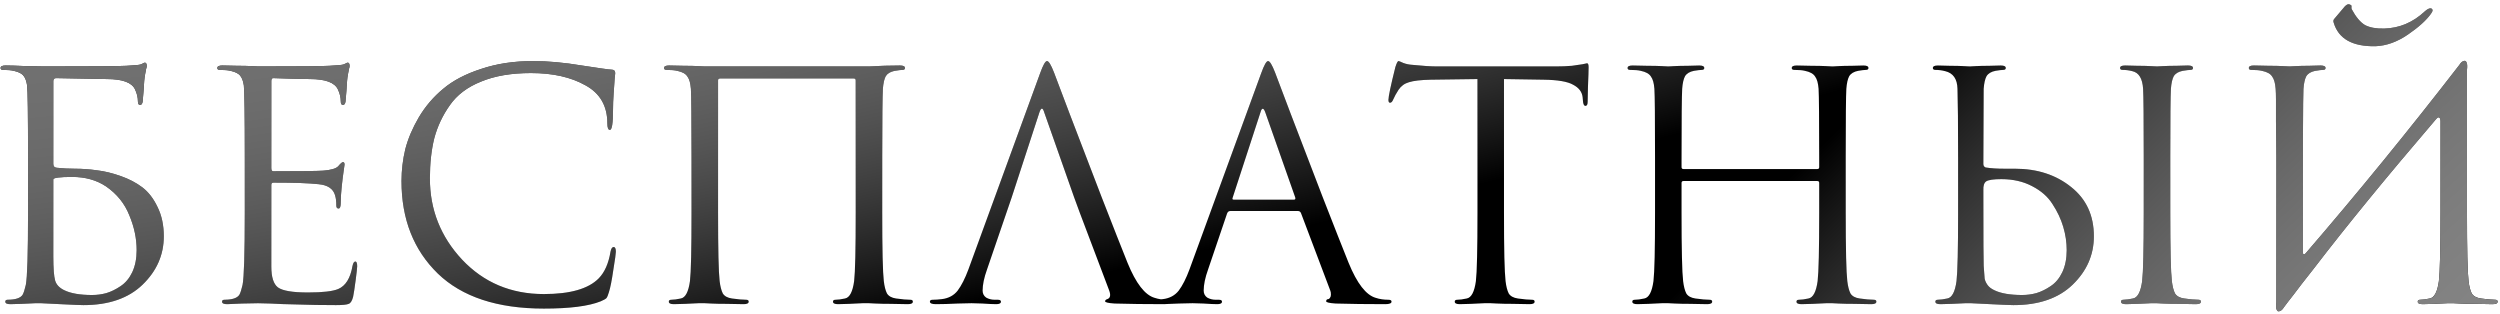 <?xml version="1.0" encoding="UTF-8"?> <svg xmlns="http://www.w3.org/2000/svg" width="501" height="63" viewBox="0 0 501 63" fill="none"> <path d="M11.25 15.653C10.87 15.653 10.681 15.843 10.681 16.223V32.863C10.681 33.327 10.913 33.58 11.377 33.622C12.515 33.748 13.718 33.812 14.983 33.812C16.502 33.812 17.978 33.917 19.412 34.128C20.888 34.297 22.47 34.676 24.157 35.267C25.844 35.858 27.3 36.617 28.523 37.545C29.746 38.473 30.758 39.78 31.56 41.467C32.403 43.155 32.825 45.116 32.825 47.352C32.825 51.063 31.412 54.29 28.586 57.032C25.76 59.773 21.795 61.144 16.691 61.144C16.143 61.144 14.624 61.081 12.136 60.955C9.647 60.828 8.361 60.765 8.276 60.765C8.234 60.765 7.812 60.765 7.011 60.765C6.252 60.807 5.366 60.849 4.354 60.891C3.384 60.933 2.624 60.955 2.076 60.955C1.401 60.955 1.064 60.786 1.064 60.448C1.064 60.195 1.232 60.069 1.57 60.069C2.329 60.069 2.962 59.984 3.468 59.816C3.974 59.647 4.333 59.394 4.544 59.056C4.754 58.677 4.965 58.023 5.176 57.095C5.472 55.577 5.619 50.747 5.619 42.606V31.471C5.619 22.993 5.556 18.205 5.429 17.109C5.303 16.265 5.071 15.632 4.733 15.21C4.396 14.746 3.742 14.409 2.772 14.198C2.266 14.072 1.549 14.008 0.621 14.008C0.283 14.008 0.115 13.882 0.115 13.629C0.115 13.291 0.452 13.123 1.127 13.123C2.013 13.123 3.384 13.165 5.24 13.249C7.095 13.291 8.319 13.312 8.909 13.312C18.442 13.312 23.925 13.27 25.359 13.186C26.92 13.101 27.848 13.017 28.143 12.933C28.227 12.891 28.375 12.827 28.586 12.743C28.797 12.616 28.945 12.553 29.029 12.553C29.282 12.553 29.409 12.785 29.409 13.249C29.409 13.376 29.366 13.566 29.282 13.819C29.24 14.029 29.177 14.367 29.092 14.831C29.008 15.253 28.945 15.717 28.902 16.223C28.902 16.307 28.86 16.961 28.776 18.184C28.692 19.365 28.628 20.103 28.586 20.399C28.502 20.82 28.333 21.031 28.08 21.031C27.785 21.031 27.637 20.799 27.637 20.335C27.637 19.534 27.447 18.733 27.068 17.931C26.435 16.539 24.558 15.843 21.437 15.843L11.25 15.653ZM10.681 35.963V51.337C10.681 53.784 10.807 55.429 11.06 56.273C11.313 57.074 11.925 57.707 12.895 58.171C14.203 58.803 16.059 59.12 18.463 59.12C19.433 59.12 20.382 58.993 21.31 58.74C22.28 58.445 23.229 57.981 24.157 57.348C25.127 56.715 25.908 55.787 26.498 54.564C27.089 53.299 27.384 51.822 27.384 50.135C27.384 47.816 26.899 45.496 25.929 43.176C25.001 40.814 23.44 38.873 21.247 37.355C19.349 36.09 17.092 35.457 14.477 35.457C11.946 35.457 10.681 35.626 10.681 35.963ZM54.37 16.223V33.685C54.37 34.107 54.496 34.318 54.749 34.318C60.486 34.318 63.839 34.276 64.809 34.191C66.37 34.065 67.361 33.77 67.783 33.306C68.247 32.757 68.563 32.483 68.732 32.483C68.943 32.483 69.049 32.652 69.049 32.989L68.859 34.318C68.732 35.161 68.606 36.195 68.479 37.418C68.353 38.599 68.289 39.654 68.289 40.582C68.289 41.383 68.142 41.784 67.846 41.784C67.551 41.784 67.403 41.594 67.403 41.214C67.403 40.371 67.319 39.675 67.15 39.126C66.771 37.819 65.674 37.081 63.86 36.912C61.962 36.701 58.946 36.596 54.813 36.596C54.517 36.596 54.37 36.743 54.37 37.038V53.425C54.37 55.534 54.813 56.926 55.699 57.601C56.627 58.276 58.63 58.614 61.709 58.614C64.662 58.614 66.686 58.382 67.783 57.917C69.259 57.285 70.208 55.766 70.63 53.362C70.757 52.729 70.947 52.413 71.2 52.413C71.453 52.413 71.579 52.729 71.579 53.362C71.579 53.657 71.474 54.606 71.263 56.209C71.052 57.812 70.883 58.909 70.757 59.499C70.546 60.301 70.251 60.765 69.871 60.891C69.491 61.06 68.648 61.144 67.34 61.144C64.556 61.144 62.005 61.102 59.685 61.018C57.365 60.975 55.551 60.912 54.243 60.828C52.936 60.786 52.092 60.765 51.713 60.765C51.122 60.765 50.047 60.786 48.486 60.828C46.925 60.912 45.934 60.955 45.512 60.955C44.837 60.955 44.5 60.786 44.5 60.448C44.5 60.195 44.669 60.069 45.006 60.069C45.765 60.069 46.398 59.984 46.904 59.816C47.41 59.647 47.769 59.394 47.98 59.056C48.191 58.677 48.401 58.023 48.612 57.095C48.908 55.577 49.055 50.747 49.055 42.606V31.471C49.055 22.993 48.992 18.205 48.865 17.109C48.739 16.265 48.507 15.632 48.169 15.21C47.832 14.746 47.178 14.409 46.208 14.198C45.702 14.072 44.985 14.008 44.057 14.008C43.719 14.008 43.551 13.882 43.551 13.629C43.551 13.291 43.888 13.123 44.563 13.123C45.407 13.123 46.398 13.144 47.537 13.186C48.676 13.186 49.646 13.207 50.447 13.249C51.249 13.291 51.67 13.312 51.713 13.312C59.895 13.312 64.662 13.27 66.011 13.186C67.572 13.101 68.5 13.017 68.795 12.933C68.922 12.891 69.07 12.827 69.238 12.743C69.449 12.616 69.597 12.553 69.681 12.553C69.934 12.553 70.061 12.785 70.061 13.249C70.061 13.376 70.019 13.566 69.934 13.819C69.892 14.029 69.829 14.367 69.744 14.831C69.66 15.253 69.597 15.717 69.555 16.223C69.555 16.307 69.513 16.961 69.428 18.184C69.344 19.365 69.281 20.103 69.238 20.399C69.154 20.82 68.985 21.031 68.732 21.031C68.437 21.031 68.289 20.799 68.289 20.335C68.289 19.534 68.099 18.733 67.72 17.931C67.087 16.539 65.21 15.843 62.089 15.843C62.047 15.843 60.929 15.822 58.736 15.78C56.584 15.695 55.256 15.653 54.749 15.653C54.496 15.653 54.37 15.843 54.37 16.223ZM108.994 61.84C99.672 61.84 92.586 59.499 87.735 54.817C82.885 50.093 80.459 43.914 80.459 36.279C80.459 34.128 80.712 31.998 81.219 29.889C81.767 27.78 82.674 25.65 83.939 23.499C85.247 21.305 86.871 19.407 88.811 17.805C90.751 16.16 93.282 14.831 96.403 13.819C99.525 12.764 103.004 12.237 106.843 12.237C109.795 12.237 113.043 12.532 116.586 13.123C120.129 13.671 122.091 13.945 122.47 13.945C123.019 13.945 123.293 14.177 123.293 14.641C123.293 14.768 123.251 15.21 123.166 15.97C123.124 16.687 123.061 17.615 122.976 18.754C122.892 19.892 122.85 20.989 122.85 22.044C122.85 24.701 122.639 26.03 122.217 26.03C121.88 26.03 121.711 25.587 121.711 24.701C121.711 21.242 120.256 18.711 117.345 17.109C114.435 15.464 110.787 14.641 106.4 14.641C102.477 14.641 99.145 15.21 96.403 16.349C93.662 17.446 91.574 19.028 90.139 21.095C88.705 23.119 87.672 25.312 87.039 27.675C86.449 30.037 86.153 32.736 86.153 35.773C86.153 42.016 88.305 47.436 92.607 52.033C96.952 56.631 102.414 58.93 108.994 58.93C114.266 58.93 117.936 57.875 120.003 55.766C121.184 54.543 121.964 52.772 122.344 50.452C122.47 49.819 122.681 49.503 122.976 49.503C123.272 49.503 123.419 49.819 123.419 50.452C123.419 50.789 123.251 51.991 122.913 54.058C122.618 56.125 122.323 57.622 122.027 58.55C121.859 59.141 121.69 59.541 121.521 59.752C121.353 59.921 120.973 60.132 120.382 60.385C117.978 61.355 114.182 61.84 108.994 61.84ZM176.799 31.471V42.606C176.799 49.988 176.905 54.564 177.116 56.336C177.242 57.39 177.453 58.213 177.748 58.803C178.086 59.352 178.697 59.689 179.583 59.816C180.764 59.984 181.713 60.069 182.43 60.069C182.768 60.069 182.936 60.195 182.936 60.448C182.936 60.786 182.599 60.955 181.924 60.955C180.912 60.955 179.773 60.933 178.507 60.891C177.284 60.891 176.251 60.87 175.407 60.828C174.606 60.786 174.184 60.765 174.142 60.765C174.1 60.765 173.678 60.765 172.876 60.765C172.117 60.807 171.231 60.849 170.219 60.891C169.249 60.933 168.49 60.955 167.941 60.955C167.267 60.955 166.929 60.786 166.929 60.448C166.929 60.195 167.098 60.069 167.435 60.069C167.941 60.069 168.574 59.984 169.333 59.816C170.261 59.647 170.873 58.487 171.168 56.336C171.379 54.564 171.485 49.988 171.485 42.606V16.096C171.485 15.843 171.358 15.717 171.105 15.717H144.279C144.026 15.717 143.899 15.843 143.899 16.096V42.606C143.899 49.988 144.004 54.564 144.215 56.336C144.342 57.39 144.553 58.213 144.848 58.803C145.185 59.352 145.797 59.689 146.683 59.816C147.864 59.984 148.813 60.069 149.53 60.069C149.867 60.069 150.036 60.195 150.036 60.448C150.036 60.786 149.699 60.955 149.024 60.955C148.012 60.955 146.873 60.933 145.607 60.891C144.384 60.891 143.351 60.87 142.507 60.828C141.706 60.786 141.284 60.765 141.242 60.765C141.199 60.765 140.778 60.765 139.976 60.765C139.217 60.807 138.331 60.849 137.319 60.891C136.349 60.933 135.59 60.955 135.041 60.955C134.366 60.955 134.029 60.786 134.029 60.448C134.029 60.195 134.198 60.069 134.535 60.069C135.041 60.069 135.674 59.984 136.433 59.816C137.361 59.647 137.973 58.487 138.268 56.336C138.479 54.564 138.584 49.988 138.584 42.606V31.471C138.584 23.71 138.542 19.154 138.458 17.805C138.373 16.666 138.141 15.843 137.762 15.337C137.424 14.789 136.75 14.409 135.737 14.198C135.231 14.072 134.514 14.008 133.586 14.008C133.249 14.008 133.08 13.882 133.08 13.629C133.08 13.291 133.417 13.123 134.092 13.123C134.936 13.123 135.927 13.144 137.066 13.186C138.205 13.186 139.175 13.207 139.976 13.249C140.778 13.291 141.199 13.312 141.242 13.312H174.142C176.335 13.186 178.402 13.123 180.342 13.123C181.017 13.123 181.355 13.291 181.355 13.629C181.355 13.882 181.186 14.008 180.848 14.008C180.553 14.008 180.026 14.072 179.267 14.198C178.423 14.367 177.833 14.725 177.495 15.274C177.2 15.822 177.01 16.666 176.926 17.805C176.841 19.154 176.799 23.71 176.799 31.471ZM202.737 39.569L197.802 53.995C197.212 55.64 196.916 57.053 196.916 58.234C196.916 58.824 197.148 59.288 197.612 59.626C198.119 59.921 198.688 60.069 199.321 60.069H199.953C200.375 60.069 200.586 60.195 200.586 60.448C200.586 60.786 200.27 60.955 199.637 60.955C199.047 60.955 198.119 60.912 196.853 60.828C195.588 60.786 194.871 60.765 194.702 60.765C194.66 60.765 193.753 60.786 191.981 60.828C190.21 60.912 188.734 60.955 187.553 60.955C186.751 60.955 186.35 60.786 186.35 60.448C186.35 60.195 186.54 60.069 186.92 60.069C187.468 60.069 188.08 60.026 188.755 59.942C190.104 59.773 191.159 59.204 191.918 58.234C192.677 57.221 193.394 55.809 194.069 53.995L208.432 14.704C209.022 13.059 209.486 12.237 209.823 12.237C210.161 12.237 210.625 12.996 211.215 14.514C211.384 14.936 212.439 17.72 214.379 22.866C216.361 28.012 218.491 33.559 220.769 39.506C223.089 45.453 224.818 49.84 225.957 52.666C227.644 56.8 229.458 59.141 231.398 59.689C232.158 59.942 233.001 60.069 233.929 60.069C234.351 60.069 234.562 60.195 234.562 60.448C234.562 60.786 234.14 60.955 233.297 60.955C229.585 60.955 226.274 60.912 223.363 60.828C222.098 60.744 221.465 60.596 221.465 60.385C221.465 60.174 221.613 60.026 221.908 59.942C222.499 59.731 222.625 59.162 222.288 58.234L216.404 42.669L215.265 39.569L209.254 22.486C208.959 21.516 208.642 21.516 208.305 22.486L202.737 39.569ZM252.733 14.704C253.323 13.059 253.787 12.237 254.125 12.237C254.462 12.237 254.926 12.996 255.517 14.514C255.685 14.936 256.74 17.72 258.68 22.866C260.662 28.012 262.793 33.559 265.07 39.506C267.39 45.453 269.12 49.84 270.258 52.666C271.946 56.8 273.759 59.141 275.7 59.689C276.459 59.942 277.302 60.069 278.23 60.069C278.652 60.069 278.863 60.195 278.863 60.448C278.863 60.786 278.441 60.955 277.598 60.955C273.886 60.955 270.575 60.912 267.664 60.828C266.399 60.744 265.766 60.596 265.766 60.385C265.766 60.09 265.914 59.942 266.209 59.942C266.293 59.942 266.399 59.858 266.525 59.689C266.652 59.52 266.715 59.309 266.715 59.056C266.715 58.677 266.673 58.403 266.589 58.234L260.705 42.669C260.578 42.416 260.388 42.29 260.135 42.29H246.532C246.237 42.29 246.026 42.459 245.9 42.796L242.103 53.995C241.513 55.64 241.218 57.053 241.218 58.234C241.218 58.824 241.45 59.288 241.914 59.626C242.42 59.921 242.989 60.069 243.622 60.069H244.255C244.676 60.069 244.887 60.195 244.887 60.448C244.887 60.786 244.571 60.955 243.938 60.955C243.348 60.955 242.42 60.912 241.154 60.828C239.889 60.786 239.172 60.765 239.003 60.765C238.961 60.765 238.054 60.786 236.283 60.828C234.511 60.912 233.035 60.955 231.854 60.955C231.052 60.955 230.652 60.786 230.652 60.448C230.652 60.195 230.841 60.069 231.221 60.069C231.769 60.069 232.381 60.026 233.056 59.942C234.406 59.773 235.46 59.204 236.219 58.234C236.979 57.221 237.696 55.809 238.37 53.995L252.733 14.704ZM247.228 40.012H259.313C259.566 40.012 259.65 39.865 259.566 39.569L253.555 22.486C253.386 22.023 253.218 21.791 253.049 21.791C252.88 21.791 252.733 22.023 252.606 22.486L247.038 39.569C246.912 39.865 246.975 40.012 247.228 40.012ZM301.399 15.843V42.606C301.399 49.988 301.505 54.564 301.716 56.336C301.842 57.39 302.053 58.213 302.348 58.803C302.686 59.352 303.298 59.689 304.183 59.816C305.364 59.984 306.313 60.069 307.03 60.069C307.368 60.069 307.537 60.195 307.537 60.448C307.537 60.786 307.199 60.955 306.524 60.955C305.512 60.955 304.373 60.933 303.108 60.891C301.884 60.891 300.851 60.87 300.007 60.828C299.206 60.786 298.784 60.765 298.742 60.765C298.7 60.765 298.278 60.765 297.477 60.765C296.717 60.807 295.832 60.849 294.819 60.891C293.849 60.933 293.09 60.955 292.542 60.955C291.867 60.955 291.529 60.786 291.529 60.448C291.529 60.195 291.698 60.069 292.036 60.069C292.542 60.069 293.174 59.984 293.934 59.816C294.862 59.647 295.473 58.487 295.768 56.336C295.979 54.564 296.085 49.988 296.085 42.606V15.843L286.721 15.97C284.738 16.012 283.283 16.181 282.355 16.476C281.469 16.729 280.774 17.235 280.267 17.994C279.803 18.711 279.445 19.365 279.192 19.956C279.023 20.378 278.812 20.588 278.559 20.588C278.348 20.588 278.243 20.399 278.243 20.019C278.243 19.344 278.707 17.151 279.635 13.439C279.888 12.637 280.099 12.237 280.267 12.237C280.352 12.237 280.668 12.363 281.216 12.616C281.765 12.827 282.376 12.954 283.051 12.996C285.076 13.207 286.742 13.312 288.05 13.312H311.776C312.957 13.312 314.032 13.27 315.002 13.186C315.973 13.059 316.69 12.954 317.154 12.87C317.66 12.743 317.955 12.68 318.039 12.68C318.25 12.68 318.356 12.933 318.356 13.439C318.356 14.156 318.314 15.464 318.229 17.362C318.187 19.26 318.166 20.272 318.166 20.399C318.166 20.947 318.018 21.221 317.723 21.221C317.428 21.221 317.259 20.863 317.217 20.145L317.154 19.45C317.027 18.395 316.394 17.573 315.255 16.982C314.159 16.349 312.197 16.012 309.371 15.97L301.399 15.843ZM369.883 31.471V42.606C369.883 49.988 369.988 54.564 370.199 56.336C370.326 57.39 370.537 58.213 370.832 58.803C371.169 59.352 371.781 59.689 372.667 59.816C373.848 59.984 374.797 60.069 375.514 60.069C375.851 60.069 376.02 60.195 376.02 60.448C376.02 60.786 375.683 60.955 375.008 60.955C373.995 60.955 372.857 60.933 371.591 60.891C370.368 60.891 369.335 60.87 368.491 60.828C367.69 60.786 367.268 60.765 367.226 60.765C367.183 60.765 366.762 60.765 365.96 60.765C365.201 60.807 364.315 60.849 363.303 60.891C362.333 60.933 361.574 60.955 361.025 60.955C360.35 60.955 360.013 60.786 360.013 60.448C360.013 60.195 360.182 60.069 360.519 60.069C361.025 60.069 361.658 59.984 362.417 59.816C363.345 59.647 363.957 58.487 364.252 56.336C364.463 54.564 364.568 49.988 364.568 42.606V36.659C364.568 36.406 364.442 36.279 364.189 36.279H337.362C337.109 36.279 336.983 36.406 336.983 36.659V42.606C336.983 49.988 337.088 54.564 337.299 56.336C337.426 57.39 337.636 58.213 337.932 58.803C338.269 59.352 338.881 59.689 339.767 59.816C340.948 59.984 341.897 60.069 342.614 60.069C342.951 60.069 343.12 60.195 343.12 60.448C343.12 60.786 342.782 60.955 342.108 60.955C341.095 60.955 339.956 60.933 338.691 60.891C337.468 60.891 336.434 60.87 335.591 60.828C334.789 60.786 334.368 60.765 334.325 60.765C334.283 60.765 333.861 60.765 333.06 60.765C332.301 60.807 331.415 60.849 330.403 60.891C329.433 60.933 328.673 60.955 328.125 60.955C327.45 60.955 327.113 60.786 327.113 60.448C327.113 60.195 327.281 60.069 327.619 60.069C328.125 60.069 328.758 59.984 329.517 59.816C330.445 59.647 331.056 58.487 331.352 56.336C331.563 54.564 331.668 49.988 331.668 42.606V31.471C331.668 23.71 331.626 19.154 331.541 17.805C331.457 16.666 331.225 15.843 330.846 15.337C330.508 14.789 329.833 14.409 328.821 14.198C328.315 14.072 327.598 14.008 326.67 14.008C326.332 14.008 326.164 13.882 326.164 13.629C326.164 13.291 326.501 13.123 327.176 13.123C328.019 13.123 329.011 13.144 330.15 13.186C331.288 13.186 332.259 13.207 333.06 13.249C333.861 13.291 334.283 13.312 334.325 13.312C334.368 13.312 334.768 13.291 335.527 13.249C336.329 13.207 337.215 13.186 338.185 13.186C339.197 13.144 339.977 13.123 340.526 13.123C341.201 13.123 341.538 13.291 341.538 13.629C341.538 13.882 341.369 14.008 341.032 14.008C340.737 14.008 340.209 14.072 339.45 14.198C338.607 14.367 338.016 14.725 337.679 15.274C337.383 15.822 337.194 16.666 337.109 17.805C337.025 19.154 336.983 23.942 336.983 32.167V33.495C336.983 33.748 337.109 33.875 337.362 33.875H364.189C364.442 33.875 364.568 33.748 364.568 33.495V32.167C364.568 23.942 364.526 19.154 364.442 17.805C364.357 16.666 364.125 15.843 363.746 15.337C363.408 14.789 362.733 14.409 361.721 14.198C361.215 14.072 360.498 14.008 359.57 14.008C359.233 14.008 359.064 13.882 359.064 13.629C359.064 13.291 359.401 13.123 360.076 13.123C360.92 13.123 361.911 13.144 363.05 13.186C364.189 13.186 365.159 13.207 365.96 13.249C366.762 13.291 367.183 13.312 367.226 13.312C367.268 13.312 367.668 13.291 368.428 13.249C369.229 13.207 370.115 13.186 371.085 13.186C372.097 13.144 372.878 13.123 373.426 13.123C374.101 13.123 374.438 13.291 374.438 13.629C374.438 13.882 374.27 14.008 373.932 14.008C373.637 14.008 373.11 14.072 372.35 14.198C371.507 14.367 370.916 14.725 370.579 15.274C370.284 15.822 370.094 16.666 370.009 17.805C369.925 19.154 369.883 23.71 369.883 31.471ZM397.529 17.805L397.466 32.863C397.466 33.2 397.614 33.432 397.909 33.559C398.921 33.727 400.208 33.812 401.768 33.812H403.793C408.264 33.812 412.018 35.035 415.055 37.481C418.092 39.886 419.61 43.176 419.61 47.352C419.61 51.063 418.197 54.29 415.371 57.032C412.545 59.773 408.58 61.144 403.477 61.144C402.928 61.144 401.41 61.081 398.921 60.955C396.433 60.828 395.146 60.765 395.062 60.765C395.02 60.765 394.598 60.765 393.796 60.765C393.037 60.807 392.151 60.849 391.139 60.891C390.169 60.933 389.41 60.955 388.861 60.955C388.186 60.955 387.849 60.786 387.849 60.448C387.849 60.195 388.018 60.069 388.355 60.069C388.861 60.069 389.494 59.984 390.253 59.816C391.181 59.647 391.793 58.487 392.088 56.336C392.299 54.564 392.404 49.988 392.404 42.606V31.471C392.404 25.017 392.362 20.462 392.278 17.805C392.236 15.822 391.413 14.641 389.81 14.261C389.178 14.093 388.524 14.008 387.849 14.008C387.512 14.008 387.343 13.882 387.343 13.629C387.343 13.291 387.68 13.123 388.355 13.123C388.988 13.123 389.81 13.144 390.823 13.186C391.835 13.186 392.721 13.207 393.48 13.249C394.281 13.291 394.703 13.312 394.745 13.312C394.788 13.312 395.188 13.291 395.948 13.249C396.749 13.207 397.635 13.186 398.605 13.186C399.617 13.144 400.398 13.123 400.946 13.123C401.621 13.123 401.958 13.291 401.958 13.629C401.958 13.882 401.789 14.008 401.452 14.008C401.157 14.008 400.63 14.072 399.87 14.198C399.027 14.367 398.436 14.725 398.099 15.274C397.803 15.822 397.614 16.666 397.529 17.805ZM397.466 38.114V39.569C397.466 48.047 397.487 52.603 397.529 53.236C397.614 54.501 397.677 55.366 397.719 55.83C397.803 56.251 397.993 56.673 398.289 57.095C398.584 57.517 399.048 57.875 399.68 58.171C400.988 58.803 402.844 59.12 405.248 59.12C406.218 59.12 407.167 58.993 408.095 58.74C409.065 58.445 410.015 57.981 410.942 57.348C411.913 56.715 412.693 55.787 413.283 54.564C413.874 53.299 414.169 51.822 414.169 50.135C414.169 48.575 413.937 47.014 413.473 45.453C413.009 43.893 412.292 42.374 411.322 40.898C410.394 39.422 409.023 38.22 407.21 37.292C405.438 36.364 403.392 35.9 401.072 35.9C399.512 35.9 398.499 36.047 398.035 36.343C397.614 36.638 397.424 37.228 397.466 38.114ZM434.922 31.471V42.606C434.922 49.988 435.027 54.564 435.238 56.336C435.365 57.39 435.575 58.213 435.871 58.803C436.208 59.352 436.82 59.689 437.706 59.816C438.887 59.984 439.836 60.069 440.553 60.069C440.89 60.069 441.059 60.195 441.059 60.448C441.059 60.786 440.721 60.955 440.047 60.955C439.034 60.955 437.895 60.933 436.63 60.891C435.407 60.891 434.373 60.87 433.53 60.828C432.728 60.786 432.307 60.765 432.264 60.765C432.222 60.765 431.8 60.765 430.999 60.765C430.24 60.807 429.354 60.849 428.342 60.891C427.371 60.933 426.612 60.955 426.064 60.955C425.389 60.955 425.052 60.786 425.052 60.448C425.052 60.195 425.22 60.069 425.558 60.069C426.064 60.069 426.697 59.984 427.456 59.816C428.384 59.647 428.995 58.487 429.291 56.336C429.502 54.564 429.607 49.988 429.607 42.606V31.471C429.607 23.71 429.565 19.154 429.48 17.805C429.354 15.738 428.637 14.557 427.329 14.261C426.697 14.093 426.043 14.008 425.368 14.008C425.031 14.008 424.862 13.882 424.862 13.629C424.862 13.291 425.199 13.123 425.874 13.123C426.507 13.123 427.329 13.144 428.342 13.186C429.354 13.186 430.24 13.207 430.999 13.249C431.8 13.291 432.222 13.312 432.264 13.312C432.307 13.312 432.707 13.291 433.466 13.249C434.268 13.207 435.154 13.186 436.124 13.186C437.136 13.144 437.916 13.123 438.465 13.123C439.14 13.123 439.477 13.291 439.477 13.629C439.477 13.882 439.308 14.008 438.971 14.008C438.676 14.008 438.148 14.072 437.389 14.198C436.546 14.367 435.955 14.725 435.618 15.274C435.322 15.822 435.133 16.666 435.048 17.805C434.964 19.154 434.922 23.71 434.922 31.471ZM456.168 60.575V31.471C456.126 28.771 456.105 26.367 456.105 24.258C456.105 22.107 456.105 20.652 456.105 19.892C456.105 19.091 456.084 18.395 456.042 17.805C455.958 16.666 455.726 15.843 455.346 15.337C455.008 14.789 454.334 14.409 453.321 14.198C452.815 14.072 452.098 14.008 451.17 14.008C450.833 14.008 450.664 13.882 450.664 13.629C450.664 13.291 451.001 13.123 451.676 13.123C452.52 13.123 453.511 13.144 454.65 13.186C455.789 13.186 456.759 13.207 457.56 13.249C458.362 13.291 458.784 13.312 458.826 13.312C458.868 13.312 459.269 13.291 460.028 13.249C460.829 13.207 461.715 13.186 462.685 13.186C463.698 13.144 464.478 13.123 465.026 13.123C465.701 13.123 466.039 13.291 466.039 13.629C466.039 13.882 465.87 14.008 465.532 14.008C465.237 14.008 464.71 14.072 463.951 14.198C463.107 14.367 462.516 14.725 462.179 15.274C461.884 15.822 461.694 16.666 461.61 17.805C461.525 19.154 461.483 30.058 461.483 50.515C461.483 50.768 461.546 50.916 461.673 50.958C461.799 51 461.926 50.937 462.053 50.768C472.555 38.578 482.826 25.987 492.865 12.996C493.118 12.574 493.392 12.321 493.687 12.237C493.983 12.11 494.194 12.216 494.32 12.553C494.447 12.848 494.468 13.334 494.383 14.008V31.471V42.606C494.383 49.988 494.489 54.564 494.7 56.336C494.826 57.39 495.037 58.213 495.332 58.803C495.67 59.352 496.281 59.689 497.167 59.816C498.348 59.984 499.297 60.069 500.014 60.069C500.352 60.069 500.52 60.195 500.52 60.448C500.52 60.786 500.183 60.955 499.508 60.955C498.496 60.955 497.357 60.933 496.092 60.891C494.868 60.891 493.835 60.87 492.991 60.828C492.19 60.786 491.768 60.765 491.726 60.765C491.684 60.765 491.262 60.765 490.461 60.765C489.701 60.807 488.816 60.849 487.803 60.891C486.833 60.933 486.074 60.955 485.526 60.955C484.851 60.955 484.513 60.786 484.513 60.448C484.513 60.195 484.682 60.069 485.019 60.069C485.526 60.069 486.158 59.984 486.917 59.816C487.845 59.647 488.457 58.487 488.752 56.336C488.963 54.564 489.069 49.988 489.069 42.606V24.321C489.069 23.899 488.984 23.646 488.816 23.562C488.689 23.436 488.478 23.541 488.183 23.878C478.355 35.351 470.193 45.327 463.698 53.805C463.191 54.438 462.348 55.513 461.167 57.032C460.028 58.55 459.121 59.731 458.446 60.575L457.687 61.587C457.434 62.009 457.16 62.262 456.864 62.346C456.569 62.473 456.358 62.367 456.232 62.03C456.105 61.735 456.084 61.25 456.168 60.575ZM467.81 3.759L469.898 1.291C470.193 0.996 470.446 0.848 470.657 0.848C470.784 0.848 470.952 0.912 471.163 1.038C471.248 1.122 471.269 1.27 471.227 1.481C471.227 1.692 471.248 1.818 471.29 1.861C472.133 3.421 473.019 4.476 473.947 5.024C474.917 5.53 476.204 5.762 477.807 5.72C480.844 5.636 483.543 4.497 485.905 2.303C486.369 1.882 486.749 1.671 487.044 1.671C487.297 1.671 487.445 1.797 487.487 2.05C487.487 2.219 487.381 2.451 487.171 2.746C486.243 4.054 484.703 5.446 482.552 6.922C480.401 8.398 478.228 9.179 476.035 9.263C471.438 9.347 468.654 7.787 467.684 4.581C467.557 4.244 467.599 3.97 467.81 3.759Z" fill="black"></path> <path d="M11.25 15.653C10.87 15.653 10.681 15.843 10.681 16.223V32.863C10.681 33.327 10.913 33.58 11.377 33.622C12.515 33.748 13.718 33.812 14.983 33.812C16.502 33.812 17.978 33.917 19.412 34.128C20.888 34.297 22.47 34.676 24.157 35.267C25.844 35.858 27.3 36.617 28.523 37.545C29.746 38.473 30.758 39.78 31.56 41.467C32.403 43.155 32.825 45.116 32.825 47.352C32.825 51.063 31.412 54.29 28.586 57.032C25.76 59.773 21.795 61.144 16.691 61.144C16.143 61.144 14.624 61.081 12.136 60.955C9.647 60.828 8.361 60.765 8.276 60.765C8.234 60.765 7.812 60.765 7.011 60.765C6.252 60.807 5.366 60.849 4.354 60.891C3.384 60.933 2.624 60.955 2.076 60.955C1.401 60.955 1.064 60.786 1.064 60.448C1.064 60.195 1.232 60.069 1.57 60.069C2.329 60.069 2.962 59.984 3.468 59.816C3.974 59.647 4.333 59.394 4.544 59.056C4.754 58.677 4.965 58.023 5.176 57.095C5.472 55.577 5.619 50.747 5.619 42.606V31.471C5.619 22.993 5.556 18.205 5.429 17.109C5.303 16.265 5.071 15.632 4.733 15.21C4.396 14.746 3.742 14.409 2.772 14.198C2.266 14.072 1.549 14.008 0.621 14.008C0.283 14.008 0.115 13.882 0.115 13.629C0.115 13.291 0.452 13.123 1.127 13.123C2.013 13.123 3.384 13.165 5.24 13.249C7.095 13.291 8.319 13.312 8.909 13.312C18.442 13.312 23.925 13.27 25.359 13.186C26.92 13.101 27.848 13.017 28.143 12.933C28.227 12.891 28.375 12.827 28.586 12.743C28.797 12.616 28.945 12.553 29.029 12.553C29.282 12.553 29.409 12.785 29.409 13.249C29.409 13.376 29.366 13.566 29.282 13.819C29.24 14.029 29.177 14.367 29.092 14.831C29.008 15.253 28.945 15.717 28.902 16.223C28.902 16.307 28.86 16.961 28.776 18.184C28.692 19.365 28.628 20.103 28.586 20.399C28.502 20.82 28.333 21.031 28.08 21.031C27.785 21.031 27.637 20.799 27.637 20.335C27.637 19.534 27.447 18.733 27.068 17.931C26.435 16.539 24.558 15.843 21.437 15.843L11.25 15.653ZM10.681 35.963V51.337C10.681 53.784 10.807 55.429 11.06 56.273C11.313 57.074 11.925 57.707 12.895 58.171C14.203 58.803 16.059 59.12 18.463 59.12C19.433 59.12 20.382 58.993 21.31 58.74C22.28 58.445 23.229 57.981 24.157 57.348C25.127 56.715 25.908 55.787 26.498 54.564C27.089 53.299 27.384 51.822 27.384 50.135C27.384 47.816 26.899 45.496 25.929 43.176C25.001 40.814 23.44 38.873 21.247 37.355C19.349 36.09 17.092 35.457 14.477 35.457C11.946 35.457 10.681 35.626 10.681 35.963ZM54.37 16.223V33.685C54.37 34.107 54.496 34.318 54.749 34.318C60.486 34.318 63.839 34.276 64.809 34.191C66.37 34.065 67.361 33.77 67.783 33.306C68.247 32.757 68.563 32.483 68.732 32.483C68.943 32.483 69.049 32.652 69.049 32.989L68.859 34.318C68.732 35.161 68.606 36.195 68.479 37.418C68.353 38.599 68.289 39.654 68.289 40.582C68.289 41.383 68.142 41.784 67.846 41.784C67.551 41.784 67.403 41.594 67.403 41.214C67.403 40.371 67.319 39.675 67.15 39.126C66.771 37.819 65.674 37.081 63.86 36.912C61.962 36.701 58.946 36.596 54.813 36.596C54.517 36.596 54.37 36.743 54.37 37.038V53.425C54.37 55.534 54.813 56.926 55.699 57.601C56.627 58.276 58.63 58.614 61.709 58.614C64.662 58.614 66.686 58.382 67.783 57.917C69.259 57.285 70.208 55.766 70.63 53.362C70.757 52.729 70.947 52.413 71.2 52.413C71.453 52.413 71.579 52.729 71.579 53.362C71.579 53.657 71.474 54.606 71.263 56.209C71.052 57.812 70.883 58.909 70.757 59.499C70.546 60.301 70.251 60.765 69.871 60.891C69.491 61.06 68.648 61.144 67.34 61.144C64.556 61.144 62.005 61.102 59.685 61.018C57.365 60.975 55.551 60.912 54.243 60.828C52.936 60.786 52.092 60.765 51.713 60.765C51.122 60.765 50.047 60.786 48.486 60.828C46.925 60.912 45.934 60.955 45.512 60.955C44.837 60.955 44.5 60.786 44.5 60.448C44.5 60.195 44.669 60.069 45.006 60.069C45.765 60.069 46.398 59.984 46.904 59.816C47.41 59.647 47.769 59.394 47.98 59.056C48.191 58.677 48.401 58.023 48.612 57.095C48.908 55.577 49.055 50.747 49.055 42.606V31.471C49.055 22.993 48.992 18.205 48.865 17.109C48.739 16.265 48.507 15.632 48.169 15.21C47.832 14.746 47.178 14.409 46.208 14.198C45.702 14.072 44.985 14.008 44.057 14.008C43.719 14.008 43.551 13.882 43.551 13.629C43.551 13.291 43.888 13.123 44.563 13.123C45.407 13.123 46.398 13.144 47.537 13.186C48.676 13.186 49.646 13.207 50.447 13.249C51.249 13.291 51.67 13.312 51.713 13.312C59.895 13.312 64.662 13.27 66.011 13.186C67.572 13.101 68.5 13.017 68.795 12.933C68.922 12.891 69.07 12.827 69.238 12.743C69.449 12.616 69.597 12.553 69.681 12.553C69.934 12.553 70.061 12.785 70.061 13.249C70.061 13.376 70.019 13.566 69.934 13.819C69.892 14.029 69.829 14.367 69.744 14.831C69.66 15.253 69.597 15.717 69.555 16.223C69.555 16.307 69.513 16.961 69.428 18.184C69.344 19.365 69.281 20.103 69.238 20.399C69.154 20.82 68.985 21.031 68.732 21.031C68.437 21.031 68.289 20.799 68.289 20.335C68.289 19.534 68.099 18.733 67.72 17.931C67.087 16.539 65.21 15.843 62.089 15.843C62.047 15.843 60.929 15.822 58.736 15.78C56.584 15.695 55.256 15.653 54.749 15.653C54.496 15.653 54.37 15.843 54.37 16.223ZM108.994 61.84C99.672 61.84 92.586 59.499 87.735 54.817C82.885 50.093 80.459 43.914 80.459 36.279C80.459 34.128 80.712 31.998 81.219 29.889C81.767 27.78 82.674 25.65 83.939 23.499C85.247 21.305 86.871 19.407 88.811 17.805C90.751 16.16 93.282 14.831 96.403 13.819C99.525 12.764 103.004 12.237 106.843 12.237C109.795 12.237 113.043 12.532 116.586 13.123C120.129 13.671 122.091 13.945 122.47 13.945C123.019 13.945 123.293 14.177 123.293 14.641C123.293 14.768 123.251 15.21 123.166 15.97C123.124 16.687 123.061 17.615 122.976 18.754C122.892 19.892 122.85 20.989 122.85 22.044C122.85 24.701 122.639 26.03 122.217 26.03C121.88 26.03 121.711 25.587 121.711 24.701C121.711 21.242 120.256 18.711 117.345 17.109C114.435 15.464 110.787 14.641 106.4 14.641C102.477 14.641 99.145 15.21 96.403 16.349C93.662 17.446 91.574 19.028 90.139 21.095C88.705 23.119 87.672 25.312 87.039 27.675C86.449 30.037 86.153 32.736 86.153 35.773C86.153 42.016 88.305 47.436 92.607 52.033C96.952 56.631 102.414 58.93 108.994 58.93C114.266 58.93 117.936 57.875 120.003 55.766C121.184 54.543 121.964 52.772 122.344 50.452C122.47 49.819 122.681 49.503 122.976 49.503C123.272 49.503 123.419 49.819 123.419 50.452C123.419 50.789 123.251 51.991 122.913 54.058C122.618 56.125 122.323 57.622 122.027 58.55C121.859 59.141 121.69 59.541 121.521 59.752C121.353 59.921 120.973 60.132 120.382 60.385C117.978 61.355 114.182 61.84 108.994 61.84ZM176.799 31.471V42.606C176.799 49.988 176.905 54.564 177.116 56.336C177.242 57.39 177.453 58.213 177.748 58.803C178.086 59.352 178.697 59.689 179.583 59.816C180.764 59.984 181.713 60.069 182.43 60.069C182.768 60.069 182.936 60.195 182.936 60.448C182.936 60.786 182.599 60.955 181.924 60.955C180.912 60.955 179.773 60.933 178.507 60.891C177.284 60.891 176.251 60.87 175.407 60.828C174.606 60.786 174.184 60.765 174.142 60.765C174.1 60.765 173.678 60.765 172.876 60.765C172.117 60.807 171.231 60.849 170.219 60.891C169.249 60.933 168.49 60.955 167.941 60.955C167.267 60.955 166.929 60.786 166.929 60.448C166.929 60.195 167.098 60.069 167.435 60.069C167.941 60.069 168.574 59.984 169.333 59.816C170.261 59.647 170.873 58.487 171.168 56.336C171.379 54.564 171.485 49.988 171.485 42.606V16.096C171.485 15.843 171.358 15.717 171.105 15.717H144.279C144.026 15.717 143.899 15.843 143.899 16.096V42.606C143.899 49.988 144.004 54.564 144.215 56.336C144.342 57.39 144.553 58.213 144.848 58.803C145.185 59.352 145.797 59.689 146.683 59.816C147.864 59.984 148.813 60.069 149.53 60.069C149.867 60.069 150.036 60.195 150.036 60.448C150.036 60.786 149.699 60.955 149.024 60.955C148.012 60.955 146.873 60.933 145.607 60.891C144.384 60.891 143.351 60.87 142.507 60.828C141.706 60.786 141.284 60.765 141.242 60.765C141.199 60.765 140.778 60.765 139.976 60.765C139.217 60.807 138.331 60.849 137.319 60.891C136.349 60.933 135.59 60.955 135.041 60.955C134.366 60.955 134.029 60.786 134.029 60.448C134.029 60.195 134.198 60.069 134.535 60.069C135.041 60.069 135.674 59.984 136.433 59.816C137.361 59.647 137.973 58.487 138.268 56.336C138.479 54.564 138.584 49.988 138.584 42.606V31.471C138.584 23.71 138.542 19.154 138.458 17.805C138.373 16.666 138.141 15.843 137.762 15.337C137.424 14.789 136.75 14.409 135.737 14.198C135.231 14.072 134.514 14.008 133.586 14.008C133.249 14.008 133.08 13.882 133.08 13.629C133.08 13.291 133.417 13.123 134.092 13.123C134.936 13.123 135.927 13.144 137.066 13.186C138.205 13.186 139.175 13.207 139.976 13.249C140.778 13.291 141.199 13.312 141.242 13.312H174.142C176.335 13.186 178.402 13.123 180.342 13.123C181.017 13.123 181.355 13.291 181.355 13.629C181.355 13.882 181.186 14.008 180.848 14.008C180.553 14.008 180.026 14.072 179.267 14.198C178.423 14.367 177.833 14.725 177.495 15.274C177.2 15.822 177.01 16.666 176.926 17.805C176.841 19.154 176.799 23.71 176.799 31.471ZM202.737 39.569L197.802 53.995C197.212 55.64 196.916 57.053 196.916 58.234C196.916 58.824 197.148 59.288 197.612 59.626C198.119 59.921 198.688 60.069 199.321 60.069H199.953C200.375 60.069 200.586 60.195 200.586 60.448C200.586 60.786 200.27 60.955 199.637 60.955C199.047 60.955 198.119 60.912 196.853 60.828C195.588 60.786 194.871 60.765 194.702 60.765C194.66 60.765 193.753 60.786 191.981 60.828C190.21 60.912 188.734 60.955 187.553 60.955C186.751 60.955 186.35 60.786 186.35 60.448C186.35 60.195 186.54 60.069 186.92 60.069C187.468 60.069 188.08 60.026 188.755 59.942C190.104 59.773 191.159 59.204 191.918 58.234C192.677 57.221 193.394 55.809 194.069 53.995L208.432 14.704C209.022 13.059 209.486 12.237 209.823 12.237C210.161 12.237 210.625 12.996 211.215 14.514C211.384 14.936 212.439 17.72 214.379 22.866C216.361 28.012 218.491 33.559 220.769 39.506C223.089 45.453 224.818 49.84 225.957 52.666C227.644 56.8 229.458 59.141 231.398 59.689C232.158 59.942 233.001 60.069 233.929 60.069C234.351 60.069 234.562 60.195 234.562 60.448C234.562 60.786 234.14 60.955 233.297 60.955C229.585 60.955 226.274 60.912 223.363 60.828C222.098 60.744 221.465 60.596 221.465 60.385C221.465 60.174 221.613 60.026 221.908 59.942C222.499 59.731 222.625 59.162 222.288 58.234L216.404 42.669L215.265 39.569L209.254 22.486C208.959 21.516 208.642 21.516 208.305 22.486L202.737 39.569ZM252.733 14.704C253.323 13.059 253.787 12.237 254.125 12.237C254.462 12.237 254.926 12.996 255.517 14.514C255.685 14.936 256.74 17.72 258.68 22.866C260.662 28.012 262.793 33.559 265.07 39.506C267.39 45.453 269.12 49.84 270.258 52.666C271.946 56.8 273.759 59.141 275.7 59.689C276.459 59.942 277.302 60.069 278.23 60.069C278.652 60.069 278.863 60.195 278.863 60.448C278.863 60.786 278.441 60.955 277.598 60.955C273.886 60.955 270.575 60.912 267.664 60.828C266.399 60.744 265.766 60.596 265.766 60.385C265.766 60.09 265.914 59.942 266.209 59.942C266.293 59.942 266.399 59.858 266.525 59.689C266.652 59.52 266.715 59.309 266.715 59.056C266.715 58.677 266.673 58.403 266.589 58.234L260.705 42.669C260.578 42.416 260.388 42.29 260.135 42.29H246.532C246.237 42.29 246.026 42.459 245.9 42.796L242.103 53.995C241.513 55.64 241.218 57.053 241.218 58.234C241.218 58.824 241.45 59.288 241.914 59.626C242.42 59.921 242.989 60.069 243.622 60.069H244.255C244.676 60.069 244.887 60.195 244.887 60.448C244.887 60.786 244.571 60.955 243.938 60.955C243.348 60.955 242.42 60.912 241.154 60.828C239.889 60.786 239.172 60.765 239.003 60.765C238.961 60.765 238.054 60.786 236.283 60.828C234.511 60.912 233.035 60.955 231.854 60.955C231.052 60.955 230.652 60.786 230.652 60.448C230.652 60.195 230.841 60.069 231.221 60.069C231.769 60.069 232.381 60.026 233.056 59.942C234.406 59.773 235.46 59.204 236.219 58.234C236.979 57.221 237.696 55.809 238.37 53.995L252.733 14.704ZM247.228 40.012H259.313C259.566 40.012 259.65 39.865 259.566 39.569L253.555 22.486C253.386 22.023 253.218 21.791 253.049 21.791C252.88 21.791 252.733 22.023 252.606 22.486L247.038 39.569C246.912 39.865 246.975 40.012 247.228 40.012ZM301.399 15.843V42.606C301.399 49.988 301.505 54.564 301.716 56.336C301.842 57.39 302.053 58.213 302.348 58.803C302.686 59.352 303.298 59.689 304.183 59.816C305.364 59.984 306.313 60.069 307.03 60.069C307.368 60.069 307.537 60.195 307.537 60.448C307.537 60.786 307.199 60.955 306.524 60.955C305.512 60.955 304.373 60.933 303.108 60.891C301.884 60.891 300.851 60.87 300.007 60.828C299.206 60.786 298.784 60.765 298.742 60.765C298.7 60.765 298.278 60.765 297.477 60.765C296.717 60.807 295.832 60.849 294.819 60.891C293.849 60.933 293.09 60.955 292.542 60.955C291.867 60.955 291.529 60.786 291.529 60.448C291.529 60.195 291.698 60.069 292.036 60.069C292.542 60.069 293.174 59.984 293.934 59.816C294.862 59.647 295.473 58.487 295.768 56.336C295.979 54.564 296.085 49.988 296.085 42.606V15.843L286.721 15.97C284.738 16.012 283.283 16.181 282.355 16.476C281.469 16.729 280.774 17.235 280.267 17.994C279.803 18.711 279.445 19.365 279.192 19.956C279.023 20.378 278.812 20.588 278.559 20.588C278.348 20.588 278.243 20.399 278.243 20.019C278.243 19.344 278.707 17.151 279.635 13.439C279.888 12.637 280.099 12.237 280.267 12.237C280.352 12.237 280.668 12.363 281.216 12.616C281.765 12.827 282.376 12.954 283.051 12.996C285.076 13.207 286.742 13.312 288.05 13.312H311.776C312.957 13.312 314.032 13.27 315.002 13.186C315.973 13.059 316.69 12.954 317.154 12.87C317.66 12.743 317.955 12.68 318.039 12.68C318.25 12.68 318.356 12.933 318.356 13.439C318.356 14.156 318.314 15.464 318.229 17.362C318.187 19.26 318.166 20.272 318.166 20.399C318.166 20.947 318.018 21.221 317.723 21.221C317.428 21.221 317.259 20.863 317.217 20.145L317.154 19.45C317.027 18.395 316.394 17.573 315.255 16.982C314.159 16.349 312.197 16.012 309.371 15.97L301.399 15.843ZM369.883 31.471V42.606C369.883 49.988 369.988 54.564 370.199 56.336C370.326 57.39 370.537 58.213 370.832 58.803C371.169 59.352 371.781 59.689 372.667 59.816C373.848 59.984 374.797 60.069 375.514 60.069C375.851 60.069 376.02 60.195 376.02 60.448C376.02 60.786 375.683 60.955 375.008 60.955C373.995 60.955 372.857 60.933 371.591 60.891C370.368 60.891 369.335 60.87 368.491 60.828C367.69 60.786 367.268 60.765 367.226 60.765C367.183 60.765 366.762 60.765 365.96 60.765C365.201 60.807 364.315 60.849 363.303 60.891C362.333 60.933 361.574 60.955 361.025 60.955C360.35 60.955 360.013 60.786 360.013 60.448C360.013 60.195 360.182 60.069 360.519 60.069C361.025 60.069 361.658 59.984 362.417 59.816C363.345 59.647 363.957 58.487 364.252 56.336C364.463 54.564 364.568 49.988 364.568 42.606V36.659C364.568 36.406 364.442 36.279 364.189 36.279H337.362C337.109 36.279 336.983 36.406 336.983 36.659V42.606C336.983 49.988 337.088 54.564 337.299 56.336C337.426 57.39 337.636 58.213 337.932 58.803C338.269 59.352 338.881 59.689 339.767 59.816C340.948 59.984 341.897 60.069 342.614 60.069C342.951 60.069 343.12 60.195 343.12 60.448C343.12 60.786 342.782 60.955 342.108 60.955C341.095 60.955 339.956 60.933 338.691 60.891C337.468 60.891 336.434 60.87 335.591 60.828C334.789 60.786 334.368 60.765 334.325 60.765C334.283 60.765 333.861 60.765 333.06 60.765C332.301 60.807 331.415 60.849 330.403 60.891C329.433 60.933 328.673 60.955 328.125 60.955C327.45 60.955 327.113 60.786 327.113 60.448C327.113 60.195 327.281 60.069 327.619 60.069C328.125 60.069 328.758 59.984 329.517 59.816C330.445 59.647 331.056 58.487 331.352 56.336C331.563 54.564 331.668 49.988 331.668 42.606V31.471C331.668 23.71 331.626 19.154 331.541 17.805C331.457 16.666 331.225 15.843 330.846 15.337C330.508 14.789 329.833 14.409 328.821 14.198C328.315 14.072 327.598 14.008 326.67 14.008C326.332 14.008 326.164 13.882 326.164 13.629C326.164 13.291 326.501 13.123 327.176 13.123C328.019 13.123 329.011 13.144 330.15 13.186C331.288 13.186 332.259 13.207 333.06 13.249C333.861 13.291 334.283 13.312 334.325 13.312C334.368 13.312 334.768 13.291 335.527 13.249C336.329 13.207 337.215 13.186 338.185 13.186C339.197 13.144 339.977 13.123 340.526 13.123C341.201 13.123 341.538 13.291 341.538 13.629C341.538 13.882 341.369 14.008 341.032 14.008C340.737 14.008 340.209 14.072 339.45 14.198C338.607 14.367 338.016 14.725 337.679 15.274C337.383 15.822 337.194 16.666 337.109 17.805C337.025 19.154 336.983 23.942 336.983 32.167V33.495C336.983 33.748 337.109 33.875 337.362 33.875H364.189C364.442 33.875 364.568 33.748 364.568 33.495V32.167C364.568 23.942 364.526 19.154 364.442 17.805C364.357 16.666 364.125 15.843 363.746 15.337C363.408 14.789 362.733 14.409 361.721 14.198C361.215 14.072 360.498 14.008 359.57 14.008C359.233 14.008 359.064 13.882 359.064 13.629C359.064 13.291 359.401 13.123 360.076 13.123C360.92 13.123 361.911 13.144 363.05 13.186C364.189 13.186 365.159 13.207 365.96 13.249C366.762 13.291 367.183 13.312 367.226 13.312C367.268 13.312 367.668 13.291 368.428 13.249C369.229 13.207 370.115 13.186 371.085 13.186C372.097 13.144 372.878 13.123 373.426 13.123C374.101 13.123 374.438 13.291 374.438 13.629C374.438 13.882 374.27 14.008 373.932 14.008C373.637 14.008 373.11 14.072 372.35 14.198C371.507 14.367 370.916 14.725 370.579 15.274C370.284 15.822 370.094 16.666 370.009 17.805C369.925 19.154 369.883 23.71 369.883 31.471ZM397.529 17.805L397.466 32.863C397.466 33.2 397.614 33.432 397.909 33.559C398.921 33.727 400.208 33.812 401.768 33.812H403.793C408.264 33.812 412.018 35.035 415.055 37.481C418.092 39.886 419.61 43.176 419.61 47.352C419.61 51.063 418.197 54.29 415.371 57.032C412.545 59.773 408.58 61.144 403.477 61.144C402.928 61.144 401.41 61.081 398.921 60.955C396.433 60.828 395.146 60.765 395.062 60.765C395.02 60.765 394.598 60.765 393.796 60.765C393.037 60.807 392.151 60.849 391.139 60.891C390.169 60.933 389.41 60.955 388.861 60.955C388.186 60.955 387.849 60.786 387.849 60.448C387.849 60.195 388.018 60.069 388.355 60.069C388.861 60.069 389.494 59.984 390.253 59.816C391.181 59.647 391.793 58.487 392.088 56.336C392.299 54.564 392.404 49.988 392.404 42.606V31.471C392.404 25.017 392.362 20.462 392.278 17.805C392.236 15.822 391.413 14.641 389.81 14.261C389.178 14.093 388.524 14.008 387.849 14.008C387.512 14.008 387.343 13.882 387.343 13.629C387.343 13.291 387.68 13.123 388.355 13.123C388.988 13.123 389.81 13.144 390.823 13.186C391.835 13.186 392.721 13.207 393.48 13.249C394.281 13.291 394.703 13.312 394.745 13.312C394.788 13.312 395.188 13.291 395.948 13.249C396.749 13.207 397.635 13.186 398.605 13.186C399.617 13.144 400.398 13.123 400.946 13.123C401.621 13.123 401.958 13.291 401.958 13.629C401.958 13.882 401.789 14.008 401.452 14.008C401.157 14.008 400.63 14.072 399.87 14.198C399.027 14.367 398.436 14.725 398.099 15.274C397.803 15.822 397.614 16.666 397.529 17.805ZM397.466 38.114V39.569C397.466 48.047 397.487 52.603 397.529 53.236C397.614 54.501 397.677 55.366 397.719 55.83C397.803 56.251 397.993 56.673 398.289 57.095C398.584 57.517 399.048 57.875 399.68 58.171C400.988 58.803 402.844 59.12 405.248 59.12C406.218 59.12 407.167 58.993 408.095 58.74C409.065 58.445 410.015 57.981 410.942 57.348C411.913 56.715 412.693 55.787 413.283 54.564C413.874 53.299 414.169 51.822 414.169 50.135C414.169 48.575 413.937 47.014 413.473 45.453C413.009 43.893 412.292 42.374 411.322 40.898C410.394 39.422 409.023 38.22 407.21 37.292C405.438 36.364 403.392 35.9 401.072 35.9C399.512 35.9 398.499 36.047 398.035 36.343C397.614 36.638 397.424 37.228 397.466 38.114ZM434.922 31.471V42.606C434.922 49.988 435.027 54.564 435.238 56.336C435.365 57.39 435.575 58.213 435.871 58.803C436.208 59.352 436.82 59.689 437.706 59.816C438.887 59.984 439.836 60.069 440.553 60.069C440.89 60.069 441.059 60.195 441.059 60.448C441.059 60.786 440.721 60.955 440.047 60.955C439.034 60.955 437.895 60.933 436.63 60.891C435.407 60.891 434.373 60.87 433.53 60.828C432.728 60.786 432.307 60.765 432.264 60.765C432.222 60.765 431.8 60.765 430.999 60.765C430.24 60.807 429.354 60.849 428.342 60.891C427.371 60.933 426.612 60.955 426.064 60.955C425.389 60.955 425.052 60.786 425.052 60.448C425.052 60.195 425.22 60.069 425.558 60.069C426.064 60.069 426.697 59.984 427.456 59.816C428.384 59.647 428.995 58.487 429.291 56.336C429.502 54.564 429.607 49.988 429.607 42.606V31.471C429.607 23.71 429.565 19.154 429.48 17.805C429.354 15.738 428.637 14.557 427.329 14.261C426.697 14.093 426.043 14.008 425.368 14.008C425.031 14.008 424.862 13.882 424.862 13.629C424.862 13.291 425.199 13.123 425.874 13.123C426.507 13.123 427.329 13.144 428.342 13.186C429.354 13.186 430.24 13.207 430.999 13.249C431.8 13.291 432.222 13.312 432.264 13.312C432.307 13.312 432.707 13.291 433.466 13.249C434.268 13.207 435.154 13.186 436.124 13.186C437.136 13.144 437.916 13.123 438.465 13.123C439.14 13.123 439.477 13.291 439.477 13.629C439.477 13.882 439.308 14.008 438.971 14.008C438.676 14.008 438.148 14.072 437.389 14.198C436.546 14.367 435.955 14.725 435.618 15.274C435.322 15.822 435.133 16.666 435.048 17.805C434.964 19.154 434.922 23.71 434.922 31.471ZM456.168 60.575V31.471C456.126 28.771 456.105 26.367 456.105 24.258C456.105 22.107 456.105 20.652 456.105 19.892C456.105 19.091 456.084 18.395 456.042 17.805C455.958 16.666 455.726 15.843 455.346 15.337C455.008 14.789 454.334 14.409 453.321 14.198C452.815 14.072 452.098 14.008 451.17 14.008C450.833 14.008 450.664 13.882 450.664 13.629C450.664 13.291 451.001 13.123 451.676 13.123C452.52 13.123 453.511 13.144 454.65 13.186C455.789 13.186 456.759 13.207 457.56 13.249C458.362 13.291 458.784 13.312 458.826 13.312C458.868 13.312 459.269 13.291 460.028 13.249C460.829 13.207 461.715 13.186 462.685 13.186C463.698 13.144 464.478 13.123 465.026 13.123C465.701 13.123 466.039 13.291 466.039 13.629C466.039 13.882 465.87 14.008 465.532 14.008C465.237 14.008 464.71 14.072 463.951 14.198C463.107 14.367 462.516 14.725 462.179 15.274C461.884 15.822 461.694 16.666 461.61 17.805C461.525 19.154 461.483 30.058 461.483 50.515C461.483 50.768 461.546 50.916 461.673 50.958C461.799 51 461.926 50.937 462.053 50.768C472.555 38.578 482.826 25.987 492.865 12.996C493.118 12.574 493.392 12.321 493.687 12.237C493.983 12.11 494.194 12.216 494.32 12.553C494.447 12.848 494.468 13.334 494.383 14.008V31.471V42.606C494.383 49.988 494.489 54.564 494.7 56.336C494.826 57.39 495.037 58.213 495.332 58.803C495.67 59.352 496.281 59.689 497.167 59.816C498.348 59.984 499.297 60.069 500.014 60.069C500.352 60.069 500.52 60.195 500.52 60.448C500.52 60.786 500.183 60.955 499.508 60.955C498.496 60.955 497.357 60.933 496.092 60.891C494.868 60.891 493.835 60.87 492.991 60.828C492.19 60.786 491.768 60.765 491.726 60.765C491.684 60.765 491.262 60.765 490.461 60.765C489.701 60.807 488.816 60.849 487.803 60.891C486.833 60.933 486.074 60.955 485.526 60.955C484.851 60.955 484.513 60.786 484.513 60.448C484.513 60.195 484.682 60.069 485.019 60.069C485.526 60.069 486.158 59.984 486.917 59.816C487.845 59.647 488.457 58.487 488.752 56.336C488.963 54.564 489.069 49.988 489.069 42.606V24.321C489.069 23.899 488.984 23.646 488.816 23.562C488.689 23.436 488.478 23.541 488.183 23.878C478.355 35.351 470.193 45.327 463.698 53.805C463.191 54.438 462.348 55.513 461.167 57.032C460.028 58.55 459.121 59.731 458.446 60.575L457.687 61.587C457.434 62.009 457.16 62.262 456.864 62.346C456.569 62.473 456.358 62.367 456.232 62.03C456.105 61.735 456.084 61.25 456.168 60.575ZM467.81 3.759L469.898 1.291C470.193 0.996 470.446 0.848 470.657 0.848C470.784 0.848 470.952 0.912 471.163 1.038C471.248 1.122 471.269 1.27 471.227 1.481C471.227 1.692 471.248 1.818 471.29 1.861C472.133 3.421 473.019 4.476 473.947 5.024C474.917 5.53 476.204 5.762 477.807 5.72C480.844 5.636 483.543 4.497 485.905 2.303C486.369 1.882 486.749 1.671 487.044 1.671C487.297 1.671 487.445 1.797 487.487 2.05C487.487 2.219 487.381 2.451 487.171 2.746C486.243 4.054 484.703 5.446 482.552 6.922C480.401 8.398 478.228 9.179 476.035 9.263C471.438 9.347 468.654 7.787 467.684 4.581C467.557 4.244 467.599 3.97 467.81 3.759Z" fill="url(#paint0_radial_86_147)"></path> <path d="M11.25 15.653C10.87 15.653 10.681 15.843 10.681 16.223V32.863C10.681 33.327 10.913 33.58 11.377 33.622C12.515 33.748 13.718 33.812 14.983 33.812C16.502 33.812 17.978 33.917 19.412 34.128C20.888 34.297 22.47 34.676 24.157 35.267C25.844 35.858 27.3 36.617 28.523 37.545C29.746 38.473 30.758 39.78 31.56 41.467C32.403 43.155 32.825 45.116 32.825 47.352C32.825 51.063 31.412 54.29 28.586 57.032C25.76 59.773 21.795 61.144 16.691 61.144C16.143 61.144 14.624 61.081 12.136 60.955C9.647 60.828 8.361 60.765 8.276 60.765C8.234 60.765 7.812 60.765 7.011 60.765C6.252 60.807 5.366 60.849 4.354 60.891C3.384 60.933 2.624 60.955 2.076 60.955C1.401 60.955 1.064 60.786 1.064 60.448C1.064 60.195 1.232 60.069 1.57 60.069C2.329 60.069 2.962 59.984 3.468 59.816C3.974 59.647 4.333 59.394 4.544 59.056C4.754 58.677 4.965 58.023 5.176 57.095C5.472 55.577 5.619 50.747 5.619 42.606V31.471C5.619 22.993 5.556 18.205 5.429 17.109C5.303 16.265 5.071 15.632 4.733 15.21C4.396 14.746 3.742 14.409 2.772 14.198C2.266 14.072 1.549 14.008 0.621 14.008C0.283 14.008 0.115 13.882 0.115 13.629C0.115 13.291 0.452 13.123 1.127 13.123C2.013 13.123 3.384 13.165 5.24 13.249C7.095 13.291 8.319 13.312 8.909 13.312C18.442 13.312 23.925 13.27 25.359 13.186C26.92 13.101 27.848 13.017 28.143 12.933C28.227 12.891 28.375 12.827 28.586 12.743C28.797 12.616 28.945 12.553 29.029 12.553C29.282 12.553 29.409 12.785 29.409 13.249C29.409 13.376 29.366 13.566 29.282 13.819C29.24 14.029 29.177 14.367 29.092 14.831C29.008 15.253 28.945 15.717 28.902 16.223C28.902 16.307 28.86 16.961 28.776 18.184C28.692 19.365 28.628 20.103 28.586 20.399C28.502 20.82 28.333 21.031 28.08 21.031C27.785 21.031 27.637 20.799 27.637 20.335C27.637 19.534 27.447 18.733 27.068 17.931C26.435 16.539 24.558 15.843 21.437 15.843L11.25 15.653ZM10.681 35.963V51.337C10.681 53.784 10.807 55.429 11.06 56.273C11.313 57.074 11.925 57.707 12.895 58.171C14.203 58.803 16.059 59.12 18.463 59.12C19.433 59.12 20.382 58.993 21.31 58.74C22.28 58.445 23.229 57.981 24.157 57.348C25.127 56.715 25.908 55.787 26.498 54.564C27.089 53.299 27.384 51.822 27.384 50.135C27.384 47.816 26.899 45.496 25.929 43.176C25.001 40.814 23.44 38.873 21.247 37.355C19.349 36.09 17.092 35.457 14.477 35.457C11.946 35.457 10.681 35.626 10.681 35.963ZM54.37 16.223V33.685C54.37 34.107 54.496 34.318 54.749 34.318C60.486 34.318 63.839 34.276 64.809 34.191C66.37 34.065 67.361 33.77 67.783 33.306C68.247 32.757 68.563 32.483 68.732 32.483C68.943 32.483 69.049 32.652 69.049 32.989L68.859 34.318C68.732 35.161 68.606 36.195 68.479 37.418C68.353 38.599 68.289 39.654 68.289 40.582C68.289 41.383 68.142 41.784 67.846 41.784C67.551 41.784 67.403 41.594 67.403 41.214C67.403 40.371 67.319 39.675 67.15 39.126C66.771 37.819 65.674 37.081 63.86 36.912C61.962 36.701 58.946 36.596 54.813 36.596C54.517 36.596 54.37 36.743 54.37 37.038V53.425C54.37 55.534 54.813 56.926 55.699 57.601C56.627 58.276 58.63 58.614 61.709 58.614C64.662 58.614 66.686 58.382 67.783 57.917C69.259 57.285 70.208 55.766 70.63 53.362C70.757 52.729 70.947 52.413 71.2 52.413C71.453 52.413 71.579 52.729 71.579 53.362C71.579 53.657 71.474 54.606 71.263 56.209C71.052 57.812 70.883 58.909 70.757 59.499C70.546 60.301 70.251 60.765 69.871 60.891C69.491 61.06 68.648 61.144 67.34 61.144C64.556 61.144 62.005 61.102 59.685 61.018C57.365 60.975 55.551 60.912 54.243 60.828C52.936 60.786 52.092 60.765 51.713 60.765C51.122 60.765 50.047 60.786 48.486 60.828C46.925 60.912 45.934 60.955 45.512 60.955C44.837 60.955 44.5 60.786 44.5 60.448C44.5 60.195 44.669 60.069 45.006 60.069C45.765 60.069 46.398 59.984 46.904 59.816C47.41 59.647 47.769 59.394 47.98 59.056C48.191 58.677 48.401 58.023 48.612 57.095C48.908 55.577 49.055 50.747 49.055 42.606V31.471C49.055 22.993 48.992 18.205 48.865 17.109C48.739 16.265 48.507 15.632 48.169 15.21C47.832 14.746 47.178 14.409 46.208 14.198C45.702 14.072 44.985 14.008 44.057 14.008C43.719 14.008 43.551 13.882 43.551 13.629C43.551 13.291 43.888 13.123 44.563 13.123C45.407 13.123 46.398 13.144 47.537 13.186C48.676 13.186 49.646 13.207 50.447 13.249C51.249 13.291 51.67 13.312 51.713 13.312C59.895 13.312 64.662 13.27 66.011 13.186C67.572 13.101 68.5 13.017 68.795 12.933C68.922 12.891 69.07 12.827 69.238 12.743C69.449 12.616 69.597 12.553 69.681 12.553C69.934 12.553 70.061 12.785 70.061 13.249C70.061 13.376 70.019 13.566 69.934 13.819C69.892 14.029 69.829 14.367 69.744 14.831C69.66 15.253 69.597 15.717 69.555 16.223C69.555 16.307 69.513 16.961 69.428 18.184C69.344 19.365 69.281 20.103 69.238 20.399C69.154 20.82 68.985 21.031 68.732 21.031C68.437 21.031 68.289 20.799 68.289 20.335C68.289 19.534 68.099 18.733 67.72 17.931C67.087 16.539 65.21 15.843 62.089 15.843C62.047 15.843 60.929 15.822 58.736 15.78C56.584 15.695 55.256 15.653 54.749 15.653C54.496 15.653 54.37 15.843 54.37 16.223ZM108.994 61.84C99.672 61.84 92.586 59.499 87.735 54.817C82.885 50.093 80.459 43.914 80.459 36.279C80.459 34.128 80.712 31.998 81.219 29.889C81.767 27.78 82.674 25.65 83.939 23.499C85.247 21.305 86.871 19.407 88.811 17.805C90.751 16.16 93.282 14.831 96.403 13.819C99.525 12.764 103.004 12.237 106.843 12.237C109.795 12.237 113.043 12.532 116.586 13.123C120.129 13.671 122.091 13.945 122.47 13.945C123.019 13.945 123.293 14.177 123.293 14.641C123.293 14.768 123.251 15.21 123.166 15.97C123.124 16.687 123.061 17.615 122.976 18.754C122.892 19.892 122.85 20.989 122.85 22.044C122.85 24.701 122.639 26.03 122.217 26.03C121.88 26.03 121.711 25.587 121.711 24.701C121.711 21.242 120.256 18.711 117.345 17.109C114.435 15.464 110.787 14.641 106.4 14.641C102.477 14.641 99.145 15.21 96.403 16.349C93.662 17.446 91.574 19.028 90.139 21.095C88.705 23.119 87.672 25.312 87.039 27.675C86.449 30.037 86.153 32.736 86.153 35.773C86.153 42.016 88.305 47.436 92.607 52.033C96.952 56.631 102.414 58.93 108.994 58.93C114.266 58.93 117.936 57.875 120.003 55.766C121.184 54.543 121.964 52.772 122.344 50.452C122.47 49.819 122.681 49.503 122.976 49.503C123.272 49.503 123.419 49.819 123.419 50.452C123.419 50.789 123.251 51.991 122.913 54.058C122.618 56.125 122.323 57.622 122.027 58.55C121.859 59.141 121.69 59.541 121.521 59.752C121.353 59.921 120.973 60.132 120.382 60.385C117.978 61.355 114.182 61.84 108.994 61.84ZM176.799 31.471V42.606C176.799 49.988 176.905 54.564 177.116 56.336C177.242 57.39 177.453 58.213 177.748 58.803C178.086 59.352 178.697 59.689 179.583 59.816C180.764 59.984 181.713 60.069 182.43 60.069C182.768 60.069 182.936 60.195 182.936 60.448C182.936 60.786 182.599 60.955 181.924 60.955C180.912 60.955 179.773 60.933 178.507 60.891C177.284 60.891 176.251 60.87 175.407 60.828C174.606 60.786 174.184 60.765 174.142 60.765C174.1 60.765 173.678 60.765 172.876 60.765C172.117 60.807 171.231 60.849 170.219 60.891C169.249 60.933 168.49 60.955 167.941 60.955C167.267 60.955 166.929 60.786 166.929 60.448C166.929 60.195 167.098 60.069 167.435 60.069C167.941 60.069 168.574 59.984 169.333 59.816C170.261 59.647 170.873 58.487 171.168 56.336C171.379 54.564 171.485 49.988 171.485 42.606V16.096C171.485 15.843 171.358 15.717 171.105 15.717H144.279C144.026 15.717 143.899 15.843 143.899 16.096V42.606C143.899 49.988 144.004 54.564 144.215 56.336C144.342 57.39 144.553 58.213 144.848 58.803C145.185 59.352 145.797 59.689 146.683 59.816C147.864 59.984 148.813 60.069 149.53 60.069C149.867 60.069 150.036 60.195 150.036 60.448C150.036 60.786 149.699 60.955 149.024 60.955C148.012 60.955 146.873 60.933 145.607 60.891C144.384 60.891 143.351 60.87 142.507 60.828C141.706 60.786 141.284 60.765 141.242 60.765C141.199 60.765 140.778 60.765 139.976 60.765C139.217 60.807 138.331 60.849 137.319 60.891C136.349 60.933 135.59 60.955 135.041 60.955C134.366 60.955 134.029 60.786 134.029 60.448C134.029 60.195 134.198 60.069 134.535 60.069C135.041 60.069 135.674 59.984 136.433 59.816C137.361 59.647 137.973 58.487 138.268 56.336C138.479 54.564 138.584 49.988 138.584 42.606V31.471C138.584 23.71 138.542 19.154 138.458 17.805C138.373 16.666 138.141 15.843 137.762 15.337C137.424 14.789 136.75 14.409 135.737 14.198C135.231 14.072 134.514 14.008 133.586 14.008C133.249 14.008 133.08 13.882 133.08 13.629C133.08 13.291 133.417 13.123 134.092 13.123C134.936 13.123 135.927 13.144 137.066 13.186C138.205 13.186 139.175 13.207 139.976 13.249C140.778 13.291 141.199 13.312 141.242 13.312H174.142C176.335 13.186 178.402 13.123 180.342 13.123C181.017 13.123 181.355 13.291 181.355 13.629C181.355 13.882 181.186 14.008 180.848 14.008C180.553 14.008 180.026 14.072 179.267 14.198C178.423 14.367 177.833 14.725 177.495 15.274C177.2 15.822 177.01 16.666 176.926 17.805C176.841 19.154 176.799 23.71 176.799 31.471ZM202.737 39.569L197.802 53.995C197.212 55.64 196.916 57.053 196.916 58.234C196.916 58.824 197.148 59.288 197.612 59.626C198.119 59.921 198.688 60.069 199.321 60.069H199.953C200.375 60.069 200.586 60.195 200.586 60.448C200.586 60.786 200.27 60.955 199.637 60.955C199.047 60.955 198.119 60.912 196.853 60.828C195.588 60.786 194.871 60.765 194.702 60.765C194.66 60.765 193.753 60.786 191.981 60.828C190.21 60.912 188.734 60.955 187.553 60.955C186.751 60.955 186.35 60.786 186.35 60.448C186.35 60.195 186.54 60.069 186.92 60.069C187.468 60.069 188.08 60.026 188.755 59.942C190.104 59.773 191.159 59.204 191.918 58.234C192.677 57.221 193.394 55.809 194.069 53.995L208.432 14.704C209.022 13.059 209.486 12.237 209.823 12.237C210.161 12.237 210.625 12.996 211.215 14.514C211.384 14.936 212.439 17.72 214.379 22.866C216.361 28.012 218.491 33.559 220.769 39.506C223.089 45.453 224.818 49.84 225.957 52.666C227.644 56.8 229.458 59.141 231.398 59.689C232.158 59.942 233.001 60.069 233.929 60.069C234.351 60.069 234.562 60.195 234.562 60.448C234.562 60.786 234.14 60.955 233.297 60.955C229.585 60.955 226.274 60.912 223.363 60.828C222.098 60.744 221.465 60.596 221.465 60.385C221.465 60.174 221.613 60.026 221.908 59.942C222.499 59.731 222.625 59.162 222.288 58.234L216.404 42.669L215.265 39.569L209.254 22.486C208.959 21.516 208.642 21.516 208.305 22.486L202.737 39.569ZM252.733 14.704C253.323 13.059 253.787 12.237 254.125 12.237C254.462 12.237 254.926 12.996 255.517 14.514C255.685 14.936 256.74 17.72 258.68 22.866C260.662 28.012 262.793 33.559 265.07 39.506C267.39 45.453 269.12 49.84 270.258 52.666C271.946 56.8 273.759 59.141 275.7 59.689C276.459 59.942 277.302 60.069 278.23 60.069C278.652 60.069 278.863 60.195 278.863 60.448C278.863 60.786 278.441 60.955 277.598 60.955C273.886 60.955 270.575 60.912 267.664 60.828C266.399 60.744 265.766 60.596 265.766 60.385C265.766 60.09 265.914 59.942 266.209 59.942C266.293 59.942 266.399 59.858 266.525 59.689C266.652 59.52 266.715 59.309 266.715 59.056C266.715 58.677 266.673 58.403 266.589 58.234L260.705 42.669C260.578 42.416 260.388 42.29 260.135 42.29H246.532C246.237 42.29 246.026 42.459 245.9 42.796L242.103 53.995C241.513 55.64 241.218 57.053 241.218 58.234C241.218 58.824 241.45 59.288 241.914 59.626C242.42 59.921 242.989 60.069 243.622 60.069H244.255C244.676 60.069 244.887 60.195 244.887 60.448C244.887 60.786 244.571 60.955 243.938 60.955C243.348 60.955 242.42 60.912 241.154 60.828C239.889 60.786 239.172 60.765 239.003 60.765C238.961 60.765 238.054 60.786 236.283 60.828C234.511 60.912 233.035 60.955 231.854 60.955C231.052 60.955 230.652 60.786 230.652 60.448C230.652 60.195 230.841 60.069 231.221 60.069C231.769 60.069 232.381 60.026 233.056 59.942C234.406 59.773 235.46 59.204 236.219 58.234C236.979 57.221 237.696 55.809 238.37 53.995L252.733 14.704ZM247.228 40.012H259.313C259.566 40.012 259.65 39.865 259.566 39.569L253.555 22.486C253.386 22.023 253.218 21.791 253.049 21.791C252.88 21.791 252.733 22.023 252.606 22.486L247.038 39.569C246.912 39.865 246.975 40.012 247.228 40.012ZM301.399 15.843V42.606C301.399 49.988 301.505 54.564 301.716 56.336C301.842 57.39 302.053 58.213 302.348 58.803C302.686 59.352 303.298 59.689 304.183 59.816C305.364 59.984 306.313 60.069 307.03 60.069C307.368 60.069 307.537 60.195 307.537 60.448C307.537 60.786 307.199 60.955 306.524 60.955C305.512 60.955 304.373 60.933 303.108 60.891C301.884 60.891 300.851 60.87 300.007 60.828C299.206 60.786 298.784 60.765 298.742 60.765C298.7 60.765 298.278 60.765 297.477 60.765C296.717 60.807 295.832 60.849 294.819 60.891C293.849 60.933 293.09 60.955 292.542 60.955C291.867 60.955 291.529 60.786 291.529 60.448C291.529 60.195 291.698 60.069 292.036 60.069C292.542 60.069 293.174 59.984 293.934 59.816C294.862 59.647 295.473 58.487 295.768 56.336C295.979 54.564 296.085 49.988 296.085 42.606V15.843L286.721 15.97C284.738 16.012 283.283 16.181 282.355 16.476C281.469 16.729 280.774 17.235 280.267 17.994C279.803 18.711 279.445 19.365 279.192 19.956C279.023 20.378 278.812 20.588 278.559 20.588C278.348 20.588 278.243 20.399 278.243 20.019C278.243 19.344 278.707 17.151 279.635 13.439C279.888 12.637 280.099 12.237 280.267 12.237C280.352 12.237 280.668 12.363 281.216 12.616C281.765 12.827 282.376 12.954 283.051 12.996C285.076 13.207 286.742 13.312 288.05 13.312H311.776C312.957 13.312 314.032 13.27 315.002 13.186C315.973 13.059 316.69 12.954 317.154 12.87C317.66 12.743 317.955 12.68 318.039 12.68C318.25 12.68 318.356 12.933 318.356 13.439C318.356 14.156 318.314 15.464 318.229 17.362C318.187 19.26 318.166 20.272 318.166 20.399C318.166 20.947 318.018 21.221 317.723 21.221C317.428 21.221 317.259 20.863 317.217 20.145L317.154 19.45C317.027 18.395 316.394 17.573 315.255 16.982C314.159 16.349 312.197 16.012 309.371 15.97L301.399 15.843ZM369.883 31.471V42.606C369.883 49.988 369.988 54.564 370.199 56.336C370.326 57.39 370.537 58.213 370.832 58.803C371.169 59.352 371.781 59.689 372.667 59.816C373.848 59.984 374.797 60.069 375.514 60.069C375.851 60.069 376.02 60.195 376.02 60.448C376.02 60.786 375.683 60.955 375.008 60.955C373.995 60.955 372.857 60.933 371.591 60.891C370.368 60.891 369.335 60.87 368.491 60.828C367.69 60.786 367.268 60.765 367.226 60.765C367.183 60.765 366.762 60.765 365.96 60.765C365.201 60.807 364.315 60.849 363.303 60.891C362.333 60.933 361.574 60.955 361.025 60.955C360.35 60.955 360.013 60.786 360.013 60.448C360.013 60.195 360.182 60.069 360.519 60.069C361.025 60.069 361.658 59.984 362.417 59.816C363.345 59.647 363.957 58.487 364.252 56.336C364.463 54.564 364.568 49.988 364.568 42.606V36.659C364.568 36.406 364.442 36.279 364.189 36.279H337.362C337.109 36.279 336.983 36.406 336.983 36.659V42.606C336.983 49.988 337.088 54.564 337.299 56.336C337.426 57.39 337.636 58.213 337.932 58.803C338.269 59.352 338.881 59.689 339.767 59.816C340.948 59.984 341.897 60.069 342.614 60.069C342.951 60.069 343.12 60.195 343.12 60.448C343.12 60.786 342.782 60.955 342.108 60.955C341.095 60.955 339.956 60.933 338.691 60.891C337.468 60.891 336.434 60.87 335.591 60.828C334.789 60.786 334.368 60.765 334.325 60.765C334.283 60.765 333.861 60.765 333.06 60.765C332.301 60.807 331.415 60.849 330.403 60.891C329.433 60.933 328.673 60.955 328.125 60.955C327.45 60.955 327.113 60.786 327.113 60.448C327.113 60.195 327.281 60.069 327.619 60.069C328.125 60.069 328.758 59.984 329.517 59.816C330.445 59.647 331.056 58.487 331.352 56.336C331.563 54.564 331.668 49.988 331.668 42.606V31.471C331.668 23.71 331.626 19.154 331.541 17.805C331.457 16.666 331.225 15.843 330.846 15.337C330.508 14.789 329.833 14.409 328.821 14.198C328.315 14.072 327.598 14.008 326.67 14.008C326.332 14.008 326.164 13.882 326.164 13.629C326.164 13.291 326.501 13.123 327.176 13.123C328.019 13.123 329.011 13.144 330.15 13.186C331.288 13.186 332.259 13.207 333.06 13.249C333.861 13.291 334.283 13.312 334.325 13.312C334.368 13.312 334.768 13.291 335.527 13.249C336.329 13.207 337.215 13.186 338.185 13.186C339.197 13.144 339.977 13.123 340.526 13.123C341.201 13.123 341.538 13.291 341.538 13.629C341.538 13.882 341.369 14.008 341.032 14.008C340.737 14.008 340.209 14.072 339.45 14.198C338.607 14.367 338.016 14.725 337.679 15.274C337.383 15.822 337.194 16.666 337.109 17.805C337.025 19.154 336.983 23.942 336.983 32.167V33.495C336.983 33.748 337.109 33.875 337.362 33.875H364.189C364.442 33.875 364.568 33.748 364.568 33.495V32.167C364.568 23.942 364.526 19.154 364.442 17.805C364.357 16.666 364.125 15.843 363.746 15.337C363.408 14.789 362.733 14.409 361.721 14.198C361.215 14.072 360.498 14.008 359.57 14.008C359.233 14.008 359.064 13.882 359.064 13.629C359.064 13.291 359.401 13.123 360.076 13.123C360.92 13.123 361.911 13.144 363.05 13.186C364.189 13.186 365.159 13.207 365.96 13.249C366.762 13.291 367.183 13.312 367.226 13.312C367.268 13.312 367.668 13.291 368.428 13.249C369.229 13.207 370.115 13.186 371.085 13.186C372.097 13.144 372.878 13.123 373.426 13.123C374.101 13.123 374.438 13.291 374.438 13.629C374.438 13.882 374.27 14.008 373.932 14.008C373.637 14.008 373.11 14.072 372.35 14.198C371.507 14.367 370.916 14.725 370.579 15.274C370.284 15.822 370.094 16.666 370.009 17.805C369.925 19.154 369.883 23.71 369.883 31.471ZM397.529 17.805L397.466 32.863C397.466 33.2 397.614 33.432 397.909 33.559C398.921 33.727 400.208 33.812 401.768 33.812H403.793C408.264 33.812 412.018 35.035 415.055 37.481C418.092 39.886 419.61 43.176 419.61 47.352C419.61 51.063 418.197 54.29 415.371 57.032C412.545 59.773 408.58 61.144 403.477 61.144C402.928 61.144 401.41 61.081 398.921 60.955C396.433 60.828 395.146 60.765 395.062 60.765C395.02 60.765 394.598 60.765 393.796 60.765C393.037 60.807 392.151 60.849 391.139 60.891C390.169 60.933 389.41 60.955 388.861 60.955C388.186 60.955 387.849 60.786 387.849 60.448C387.849 60.195 388.018 60.069 388.355 60.069C388.861 60.069 389.494 59.984 390.253 59.816C391.181 59.647 391.793 58.487 392.088 56.336C392.299 54.564 392.404 49.988 392.404 42.606V31.471C392.404 25.017 392.362 20.462 392.278 17.805C392.236 15.822 391.413 14.641 389.81 14.261C389.178 14.093 388.524 14.008 387.849 14.008C387.512 14.008 387.343 13.882 387.343 13.629C387.343 13.291 387.68 13.123 388.355 13.123C388.988 13.123 389.81 13.144 390.823 13.186C391.835 13.186 392.721 13.207 393.48 13.249C394.281 13.291 394.703 13.312 394.745 13.312C394.788 13.312 395.188 13.291 395.948 13.249C396.749 13.207 397.635 13.186 398.605 13.186C399.617 13.144 400.398 13.123 400.946 13.123C401.621 13.123 401.958 13.291 401.958 13.629C401.958 13.882 401.789 14.008 401.452 14.008C401.157 14.008 400.63 14.072 399.87 14.198C399.027 14.367 398.436 14.725 398.099 15.274C397.803 15.822 397.614 16.666 397.529 17.805ZM397.466 38.114V39.569C397.466 48.047 397.487 52.603 397.529 53.236C397.614 54.501 397.677 55.366 397.719 55.83C397.803 56.251 397.993 56.673 398.289 57.095C398.584 57.517 399.048 57.875 399.68 58.171C400.988 58.803 402.844 59.12 405.248 59.12C406.218 59.12 407.167 58.993 408.095 58.74C409.065 58.445 410.015 57.981 410.942 57.348C411.913 56.715 412.693 55.787 413.283 54.564C413.874 53.299 414.169 51.822 414.169 50.135C414.169 48.575 413.937 47.014 413.473 45.453C413.009 43.893 412.292 42.374 411.322 40.898C410.394 39.422 409.023 38.22 407.21 37.292C405.438 36.364 403.392 35.9 401.072 35.9C399.512 35.9 398.499 36.047 398.035 36.343C397.614 36.638 397.424 37.228 397.466 38.114ZM434.922 31.471V42.606C434.922 49.988 435.027 54.564 435.238 56.336C435.365 57.39 435.575 58.213 435.871 58.803C436.208 59.352 436.82 59.689 437.706 59.816C438.887 59.984 439.836 60.069 440.553 60.069C440.89 60.069 441.059 60.195 441.059 60.448C441.059 60.786 440.721 60.955 440.047 60.955C439.034 60.955 437.895 60.933 436.63 60.891C435.407 60.891 434.373 60.87 433.53 60.828C432.728 60.786 432.307 60.765 432.264 60.765C432.222 60.765 431.8 60.765 430.999 60.765C430.24 60.807 429.354 60.849 428.342 60.891C427.371 60.933 426.612 60.955 426.064 60.955C425.389 60.955 425.052 60.786 425.052 60.448C425.052 60.195 425.22 60.069 425.558 60.069C426.064 60.069 426.697 59.984 427.456 59.816C428.384 59.647 428.995 58.487 429.291 56.336C429.502 54.564 429.607 49.988 429.607 42.606V31.471C429.607 23.71 429.565 19.154 429.48 17.805C429.354 15.738 428.637 14.557 427.329 14.261C426.697 14.093 426.043 14.008 425.368 14.008C425.031 14.008 424.862 13.882 424.862 13.629C424.862 13.291 425.199 13.123 425.874 13.123C426.507 13.123 427.329 13.144 428.342 13.186C429.354 13.186 430.24 13.207 430.999 13.249C431.8 13.291 432.222 13.312 432.264 13.312C432.307 13.312 432.707 13.291 433.466 13.249C434.268 13.207 435.154 13.186 436.124 13.186C437.136 13.144 437.916 13.123 438.465 13.123C439.14 13.123 439.477 13.291 439.477 13.629C439.477 13.882 439.308 14.008 438.971 14.008C438.676 14.008 438.148 14.072 437.389 14.198C436.546 14.367 435.955 14.725 435.618 15.274C435.322 15.822 435.133 16.666 435.048 17.805C434.964 19.154 434.922 23.71 434.922 31.471ZM456.168 60.575V31.471C456.126 28.771 456.105 26.367 456.105 24.258C456.105 22.107 456.105 20.652 456.105 19.892C456.105 19.091 456.084 18.395 456.042 17.805C455.958 16.666 455.726 15.843 455.346 15.337C455.008 14.789 454.334 14.409 453.321 14.198C452.815 14.072 452.098 14.008 451.17 14.008C450.833 14.008 450.664 13.882 450.664 13.629C450.664 13.291 451.001 13.123 451.676 13.123C452.52 13.123 453.511 13.144 454.65 13.186C455.789 13.186 456.759 13.207 457.56 13.249C458.362 13.291 458.784 13.312 458.826 13.312C458.868 13.312 459.269 13.291 460.028 13.249C460.829 13.207 461.715 13.186 462.685 13.186C463.698 13.144 464.478 13.123 465.026 13.123C465.701 13.123 466.039 13.291 466.039 13.629C466.039 13.882 465.87 14.008 465.532 14.008C465.237 14.008 464.71 14.072 463.951 14.198C463.107 14.367 462.516 14.725 462.179 15.274C461.884 15.822 461.694 16.666 461.61 17.805C461.525 19.154 461.483 30.058 461.483 50.515C461.483 50.768 461.546 50.916 461.673 50.958C461.799 51 461.926 50.937 462.053 50.768C472.555 38.578 482.826 25.987 492.865 12.996C493.118 12.574 493.392 12.321 493.687 12.237C493.983 12.11 494.194 12.216 494.32 12.553C494.447 12.848 494.468 13.334 494.383 14.008V31.471V42.606C494.383 49.988 494.489 54.564 494.7 56.336C494.826 57.39 495.037 58.213 495.332 58.803C495.67 59.352 496.281 59.689 497.167 59.816C498.348 59.984 499.297 60.069 500.014 60.069C500.352 60.069 500.52 60.195 500.52 60.448C500.52 60.786 500.183 60.955 499.508 60.955C498.496 60.955 497.357 60.933 496.092 60.891C494.868 60.891 493.835 60.87 492.991 60.828C492.19 60.786 491.768 60.765 491.726 60.765C491.684 60.765 491.262 60.765 490.461 60.765C489.701 60.807 488.816 60.849 487.803 60.891C486.833 60.933 486.074 60.955 485.526 60.955C484.851 60.955 484.513 60.786 484.513 60.448C484.513 60.195 484.682 60.069 485.019 60.069C485.526 60.069 486.158 59.984 486.917 59.816C487.845 59.647 488.457 58.487 488.752 56.336C488.963 54.564 489.069 49.988 489.069 42.606V24.321C489.069 23.899 488.984 23.646 488.816 23.562C488.689 23.436 488.478 23.541 488.183 23.878C478.355 35.351 470.193 45.327 463.698 53.805C463.191 54.438 462.348 55.513 461.167 57.032C460.028 58.55 459.121 59.731 458.446 60.575L457.687 61.587C457.434 62.009 457.16 62.262 456.864 62.346C456.569 62.473 456.358 62.367 456.232 62.03C456.105 61.735 456.084 61.25 456.168 60.575ZM467.81 3.759L469.898 1.291C470.193 0.996 470.446 0.848 470.657 0.848C470.784 0.848 470.952 0.912 471.163 1.038C471.248 1.122 471.269 1.27 471.227 1.481C471.227 1.692 471.248 1.818 471.29 1.861C472.133 3.421 473.019 4.476 473.947 5.024C474.917 5.53 476.204 5.762 477.807 5.72C480.844 5.636 483.543 4.497 485.905 2.303C486.369 1.882 486.749 1.671 487.044 1.671C487.297 1.671 487.445 1.797 487.487 2.05C487.487 2.219 487.381 2.451 487.171 2.746C486.243 4.054 484.703 5.446 482.552 6.922C480.401 8.398 478.228 9.179 476.035 9.263C471.438 9.347 468.654 7.787 467.684 4.581C467.557 4.244 467.599 3.97 467.81 3.759Z" fill="url(#paint1_radial_86_147)"></path> <defs> <radialGradient id="paint0_radial_86_147" cx="0" cy="0" r="1" gradientUnits="userSpaceOnUse" gradientTransform="translate(99.849 -15.214) rotate(78.77) scale(93.774 600.745)"> <stop stop-color="#6F6F6F"></stop> <stop offset="1" stop-color="white" stop-opacity="0"></stop> </radialGradient> <radialGradient id="paint1_radial_86_147" cx="0" cy="0" r="1" gradientUnits="userSpaceOnUse" gradientTransform="translate(498.56 68.3) rotate(-134.027) scale(121.646 672.646)"> <stop stop-color="#848484"></stop> <stop offset="1" stop-color="white" stop-opacity="0"></stop> </radialGradient> </defs> </svg> 